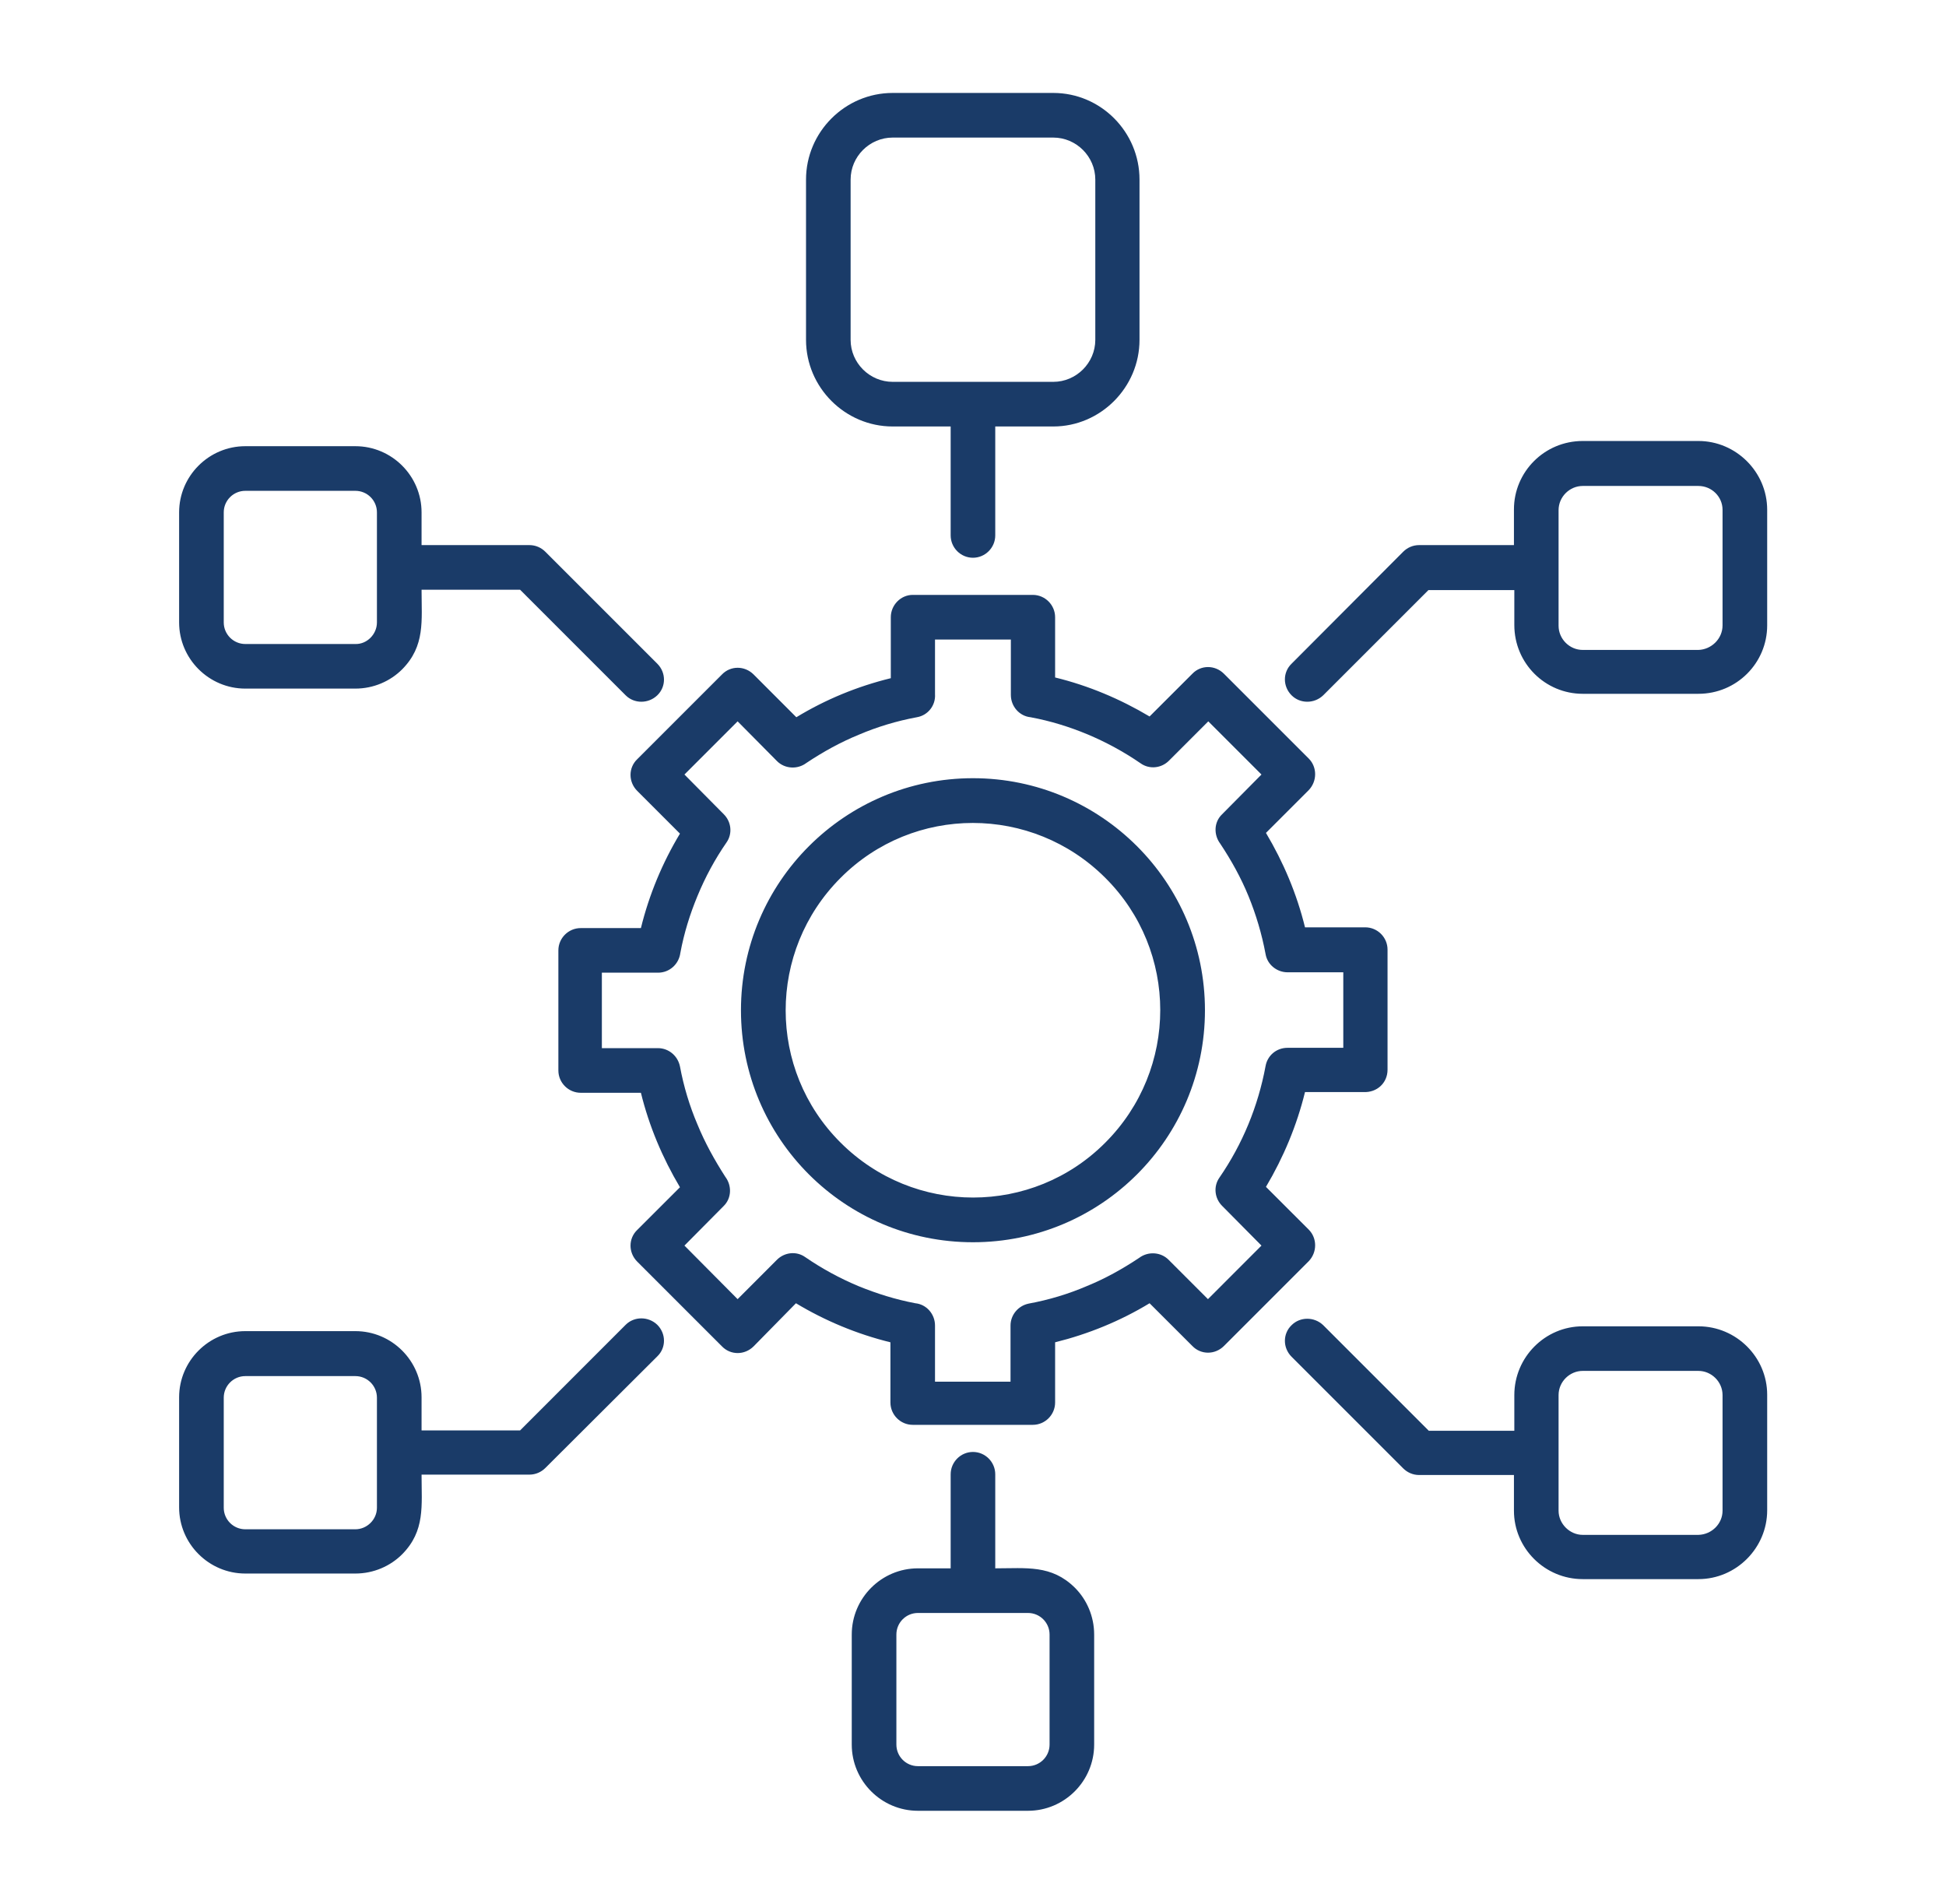<?xml version="1.0" encoding="UTF-8"?> <svg xmlns="http://www.w3.org/2000/svg" width="46" height="45" viewBox="0 0 46 45" fill="none"><path d="M35.787 34.866H33.546C33.397 34.866 33.265 34.805 33.168 34.708L30.531 32.071C30.32 31.86 30.32 31.526 30.531 31.324C30.733 31.122 31.067 31.122 31.278 31.324L33.774 33.82H35.796V32.977C35.796 32.08 36.525 31.351 37.413 31.351H40.147C41.043 31.351 41.773 32.08 41.773 32.968V35.701C41.773 36.589 41.043 37.327 40.147 37.327H37.413C36.517 37.327 35.787 36.598 35.787 35.71V34.866ZM9.965 33.812H12.294L14.79 31.315C14.992 31.113 15.326 31.113 15.537 31.315C15.748 31.526 15.748 31.86 15.537 32.062L12.892 34.699C12.795 34.796 12.663 34.857 12.514 34.857H9.965C9.965 35.596 10.053 36.185 9.508 36.738C9.227 37.02 8.831 37.195 8.4 37.195H5.799C4.938 37.195 4.234 36.492 4.234 35.631V33.029C4.234 32.168 4.938 31.465 5.799 31.465H8.4C9.262 31.465 9.965 32.168 9.965 33.029V33.812ZM8.91 35.64V33.038C8.91 32.757 8.682 32.528 8.4 32.528H5.799C5.518 32.528 5.289 32.757 5.289 33.038V35.64C5.289 35.921 5.518 36.149 5.799 36.149H8.4C8.673 36.149 8.91 35.921 8.91 35.64ZM40.718 35.71V32.977C40.718 32.66 40.454 32.405 40.147 32.405H37.413C37.105 32.405 36.842 32.66 36.842 32.977V35.71C36.842 36.018 37.105 36.281 37.413 36.281H40.147C40.463 36.273 40.718 36.018 40.718 35.71ZM35.787 13.948H33.766L31.278 16.436C31.067 16.638 30.733 16.638 30.531 16.436C30.32 16.225 30.32 15.891 30.531 15.688L33.168 13.043C33.265 12.946 33.397 12.885 33.546 12.885H35.787V12.041C35.787 11.153 36.508 10.424 37.413 10.424H40.147C41.034 10.424 41.773 11.153 41.773 12.05V14.783C41.773 15.671 41.052 16.4 40.147 16.4H37.413C36.525 16.4 35.796 15.68 35.796 14.774V13.948H35.787ZM9.965 12.885H12.514C12.663 12.885 12.795 12.946 12.892 13.043L15.537 15.688C15.748 15.899 15.748 16.233 15.537 16.436C15.326 16.638 14.992 16.638 14.79 16.436L12.294 13.94H9.965C9.965 14.678 10.053 15.267 9.508 15.82C9.227 16.102 8.831 16.277 8.4 16.277H5.799C4.938 16.277 4.234 15.574 4.234 14.713V12.111C4.234 11.25 4.938 10.547 5.799 10.547H8.4C9.262 10.547 9.965 11.25 9.965 12.111V12.885ZM22.999 18.395C26.023 18.395 28.483 20.848 28.483 23.88C28.483 26.912 26.031 29.364 22.999 29.364C19.967 29.364 17.515 26.912 17.515 23.88C17.515 20.848 19.976 18.395 22.999 18.395ZM26.128 20.751C24.396 19.02 21.593 19.02 19.87 20.751C18.139 22.482 18.139 25.286 19.87 27.009C21.602 28.74 24.405 28.74 26.128 27.009C27.859 25.277 27.859 22.474 26.128 20.751ZM21.575 14.062H24.414C24.704 14.062 24.941 14.3 24.941 14.59V16.014C25.732 16.207 26.48 16.523 27.174 16.936L28.185 15.926C28.387 15.715 28.721 15.715 28.932 15.926L30.936 17.93C31.138 18.132 31.138 18.466 30.936 18.677L29.925 19.688C30.338 20.382 30.654 21.129 30.848 21.92H32.272C32.562 21.92 32.799 22.157 32.799 22.447V25.286C32.799 25.594 32.553 25.831 32.227 25.814H30.848C30.654 26.605 30.338 27.36 29.925 28.055L30.936 29.065C31.138 29.268 31.138 29.602 30.936 29.812L28.932 31.816C28.721 32.027 28.387 32.027 28.185 31.816L27.174 30.806C26.48 31.227 25.724 31.535 24.941 31.729V33.152C24.941 33.442 24.704 33.68 24.414 33.68H21.575C21.285 33.68 21.048 33.442 21.048 33.152V31.729C20.257 31.535 19.501 31.219 18.815 30.806L17.814 31.825C17.602 32.036 17.269 32.036 17.066 31.825L15.062 29.821C14.852 29.61 14.852 29.276 15.062 29.074L16.073 28.064C15.66 27.369 15.344 26.622 15.15 25.831H13.727C13.437 25.831 13.199 25.594 13.199 25.304V22.465C13.199 22.175 13.437 21.938 13.727 21.938H15.15C15.344 21.146 15.66 20.391 16.073 19.705L15.062 18.694C14.852 18.483 14.852 18.149 15.062 17.947L17.066 15.943C17.269 15.732 17.602 15.732 17.814 15.943L18.824 16.954C19.519 16.532 20.266 16.225 21.057 16.031V14.59C21.057 14.3 21.294 14.062 21.575 14.062ZM23.887 15.117H22.102V16.409C22.12 16.673 21.936 16.91 21.672 16.954C21.197 17.042 20.731 17.183 20.301 17.367C19.87 17.543 19.457 17.771 19.061 18.035C18.851 18.193 18.552 18.176 18.367 17.991L17.436 17.051L16.179 18.308L17.11 19.248C17.286 19.424 17.321 19.705 17.172 19.916C16.899 20.311 16.671 20.733 16.486 21.182C16.311 21.604 16.17 22.052 16.082 22.526C16.047 22.79 15.827 22.992 15.555 22.992H14.227V24.776H15.555C15.801 24.776 16.02 24.952 16.073 25.207C16.161 25.682 16.302 26.148 16.486 26.578C16.662 27.009 16.891 27.422 17.145 27.817C17.304 28.028 17.295 28.327 17.102 28.512L16.179 29.443L17.436 30.709L18.367 29.777C18.543 29.602 18.824 29.566 19.035 29.716C19.431 29.988 19.852 30.217 20.292 30.401C20.723 30.577 21.171 30.718 21.637 30.806C21.9 30.832 22.102 31.061 22.102 31.333V32.66H23.887V31.333C23.887 31.087 24.062 30.867 24.317 30.814C24.792 30.727 25.258 30.586 25.689 30.401C26.119 30.226 26.532 29.997 26.928 29.733C27.139 29.575 27.438 29.593 27.622 29.777L28.554 30.709L29.819 29.443L28.888 28.503C28.712 28.327 28.677 28.046 28.826 27.835C29.371 27.044 29.74 26.148 29.916 25.198C29.96 24.952 30.171 24.768 30.435 24.768H31.753V22.983H30.435C30.189 22.983 29.96 22.808 29.916 22.553C29.828 22.078 29.688 21.612 29.512 21.182C29.336 20.751 29.107 20.338 28.844 19.942C28.686 19.731 28.694 19.433 28.888 19.248L29.819 18.308L28.562 17.051L27.631 17.982C27.455 18.158 27.174 18.193 26.963 18.044C26.567 17.771 26.145 17.543 25.706 17.358C25.284 17.183 24.836 17.042 24.361 16.954C24.098 16.928 23.895 16.699 23.895 16.427V15.117H23.887ZM23.526 10.081V12.656C23.526 12.946 23.289 13.184 22.999 13.184C22.709 13.184 22.472 12.946 22.472 12.656V10.081H21.101C19.976 10.081 19.053 9.158 19.053 8.033V4.245C19.053 3.12 19.976 2.197 21.101 2.197H24.898C26.023 2.197 26.936 3.12 26.936 4.245V8.033C26.936 9.158 26.014 10.081 24.898 10.081H23.526ZM22.472 34.849C22.472 34.559 22.709 34.321 22.999 34.321C23.289 34.321 23.526 34.559 23.526 34.849V37.072C24.265 37.072 24.854 36.984 25.407 37.529C25.689 37.81 25.864 38.206 25.864 38.637V41.238C25.864 42.1 25.161 42.803 24.3 42.803H21.698C20.837 42.803 20.134 42.1 20.134 41.238V38.637C20.134 37.775 20.837 37.072 21.698 37.072H22.472V34.849ZM8.91 14.713V12.111C8.91 11.83 8.682 11.602 8.4 11.602H5.799C5.518 11.602 5.289 11.83 5.289 12.111V14.713C5.289 14.994 5.518 15.223 5.799 15.223H8.4C8.673 15.231 8.91 14.994 8.91 14.713ZM40.718 14.783V12.05C40.718 11.742 40.463 11.487 40.147 11.487H37.413C37.105 11.487 36.842 11.742 36.842 12.059V14.792C36.842 15.1 37.097 15.363 37.413 15.363H40.147C40.454 15.354 40.718 15.1 40.718 14.783ZM24.3 38.127H21.698C21.417 38.127 21.189 38.355 21.189 38.637V41.238C21.189 41.52 21.417 41.748 21.698 41.748H24.3C24.581 41.748 24.81 41.52 24.81 41.238V38.637C24.81 38.355 24.581 38.127 24.3 38.127ZM24.898 3.252H21.101C20.556 3.252 20.107 3.7 20.107 4.245V8.033C20.107 8.578 20.556 9.026 21.101 9.026H24.898C25.442 9.026 25.891 8.578 25.891 8.033V4.245C25.891 3.7 25.442 3.252 24.898 3.252Z" fill="#1A3B68"></path></svg> 